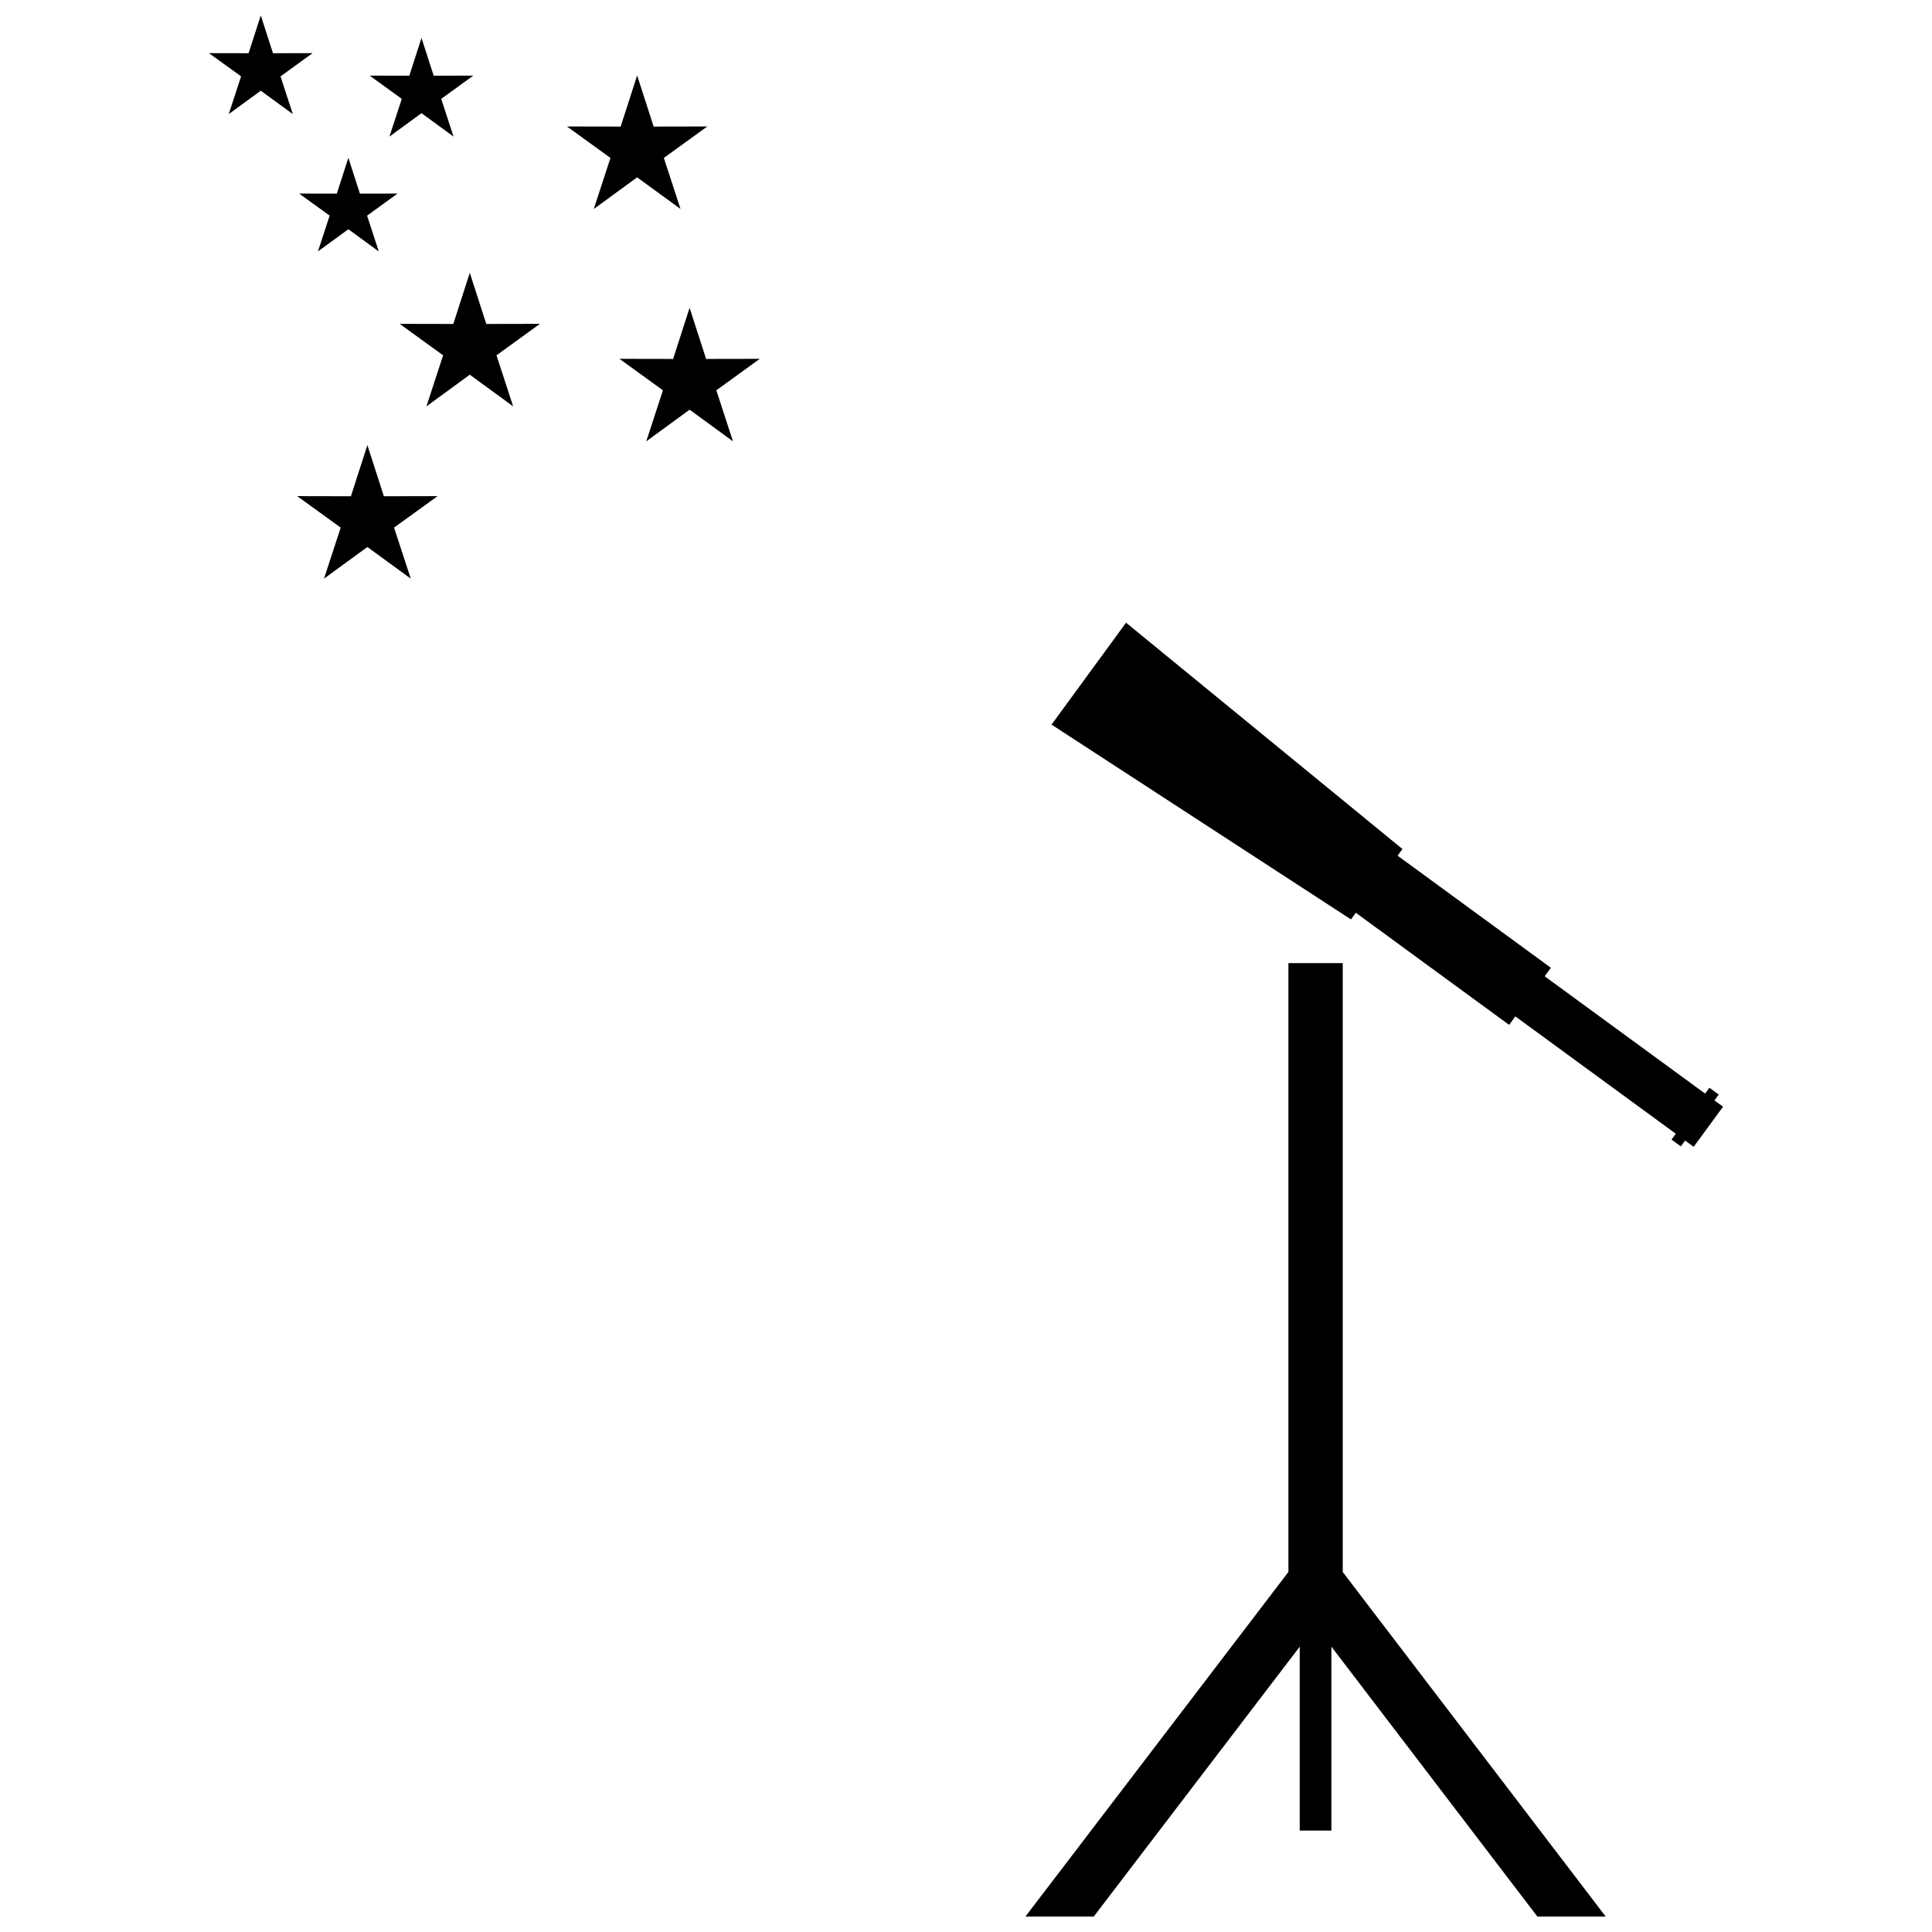<?xml version="1.0" encoding="UTF-8"?>
<!-- Uploaded to: SVG Repo, www.svgrepo.com, Generator: SVG Repo Mixer Tools -->
<svg width="800px" height="800px" version="1.1" viewBox="144 144 512 512" xmlns="http://www.w3.org/2000/svg">
 <defs>
  <clipPath id="b">
   <path d="m415 399h155v252.9h-155z"/>
  </clipPath>
  <clipPath id="a">
   <path d="m199 148.09h28v26.906h-28z"/>
  </clipPath>
 </defs>
 <path d="m600.62 437.29-2.277-1.668 1.137-1.551-2.469-1.805-1.133 1.555-42.527-31.102 1.645-2.25-40.617-29.703 1.285-1.766-73.246-59.98-19.75 27.008 79.355 51.629 1.289-1.762 40.621 29.707 1.648-2.25 42.52 31.102-1.129 1.543 2.461 1.805 1.133-1.543 2.277 1.66z" fill-rule="evenodd"/>
 <g clip-path="url(#b)">
  <path d="m499.84 399.23h-14.398v161.36l-69.691 91.312h18.109l54.582-71.516v48.734h8.391v-48.742l54.582 71.523h18.109l-69.684-91.305z" fill-rule="evenodd"/>
 </g>
 <path d="m326.75 225.57 4.375 13.551 14.223-0.027-11.516 8.34 4.414 13.523-11.496-8.387-11.484 8.387 4.418-13.523-11.52-8.34 14.219 0.027z"/>
 <path d="m312.85 164 4.375 13.543 14.219-0.027-11.52 8.336 4.422 13.531-11.496-8.383-11.492 8.383 4.418-13.531-11.52-8.336 14.227 0.027z"/>
 <path d="m255.7 154.05 3.231 10.012 10.504-0.023-8.508 6.16 3.266 9.996-8.492-6.199-8.496 6.199 3.273-9.996-8.516-6.16 10.512 0.023z"/>
 <path d="m268.5 216.3 4.367 13.551 14.223-0.027-11.516 8.34 4.414 13.523-11.488-8.387-11.492 8.387 4.422-13.523-11.523-8.34 14.223 0.027z"/>
 <path d="m241.36 261.96 4.371 13.551 14.223-0.027-11.523 8.336 4.422 13.523-11.492-8.383-11.496 8.383 4.422-13.523-11.523-8.336 14.23 0.027z"/>
 <g clip-path="url(#a)">
  <path d="m213.11 148.09 3.234 10.012 10.5-0.02-8.508 6.156 3.269 9.996-8.496-6.195-8.488 6.195 3.269-9.996-8.516-6.156 10.508 0.02z"/>
 </g>
 <path d="m236.32 185.82 3.062 9.496 9.977-0.02-8.078 5.852 3.098 9.484-8.059-5.879-8.062 5.879 3.102-9.484-8.082-5.852 9.977 0.02z"/>
</svg>